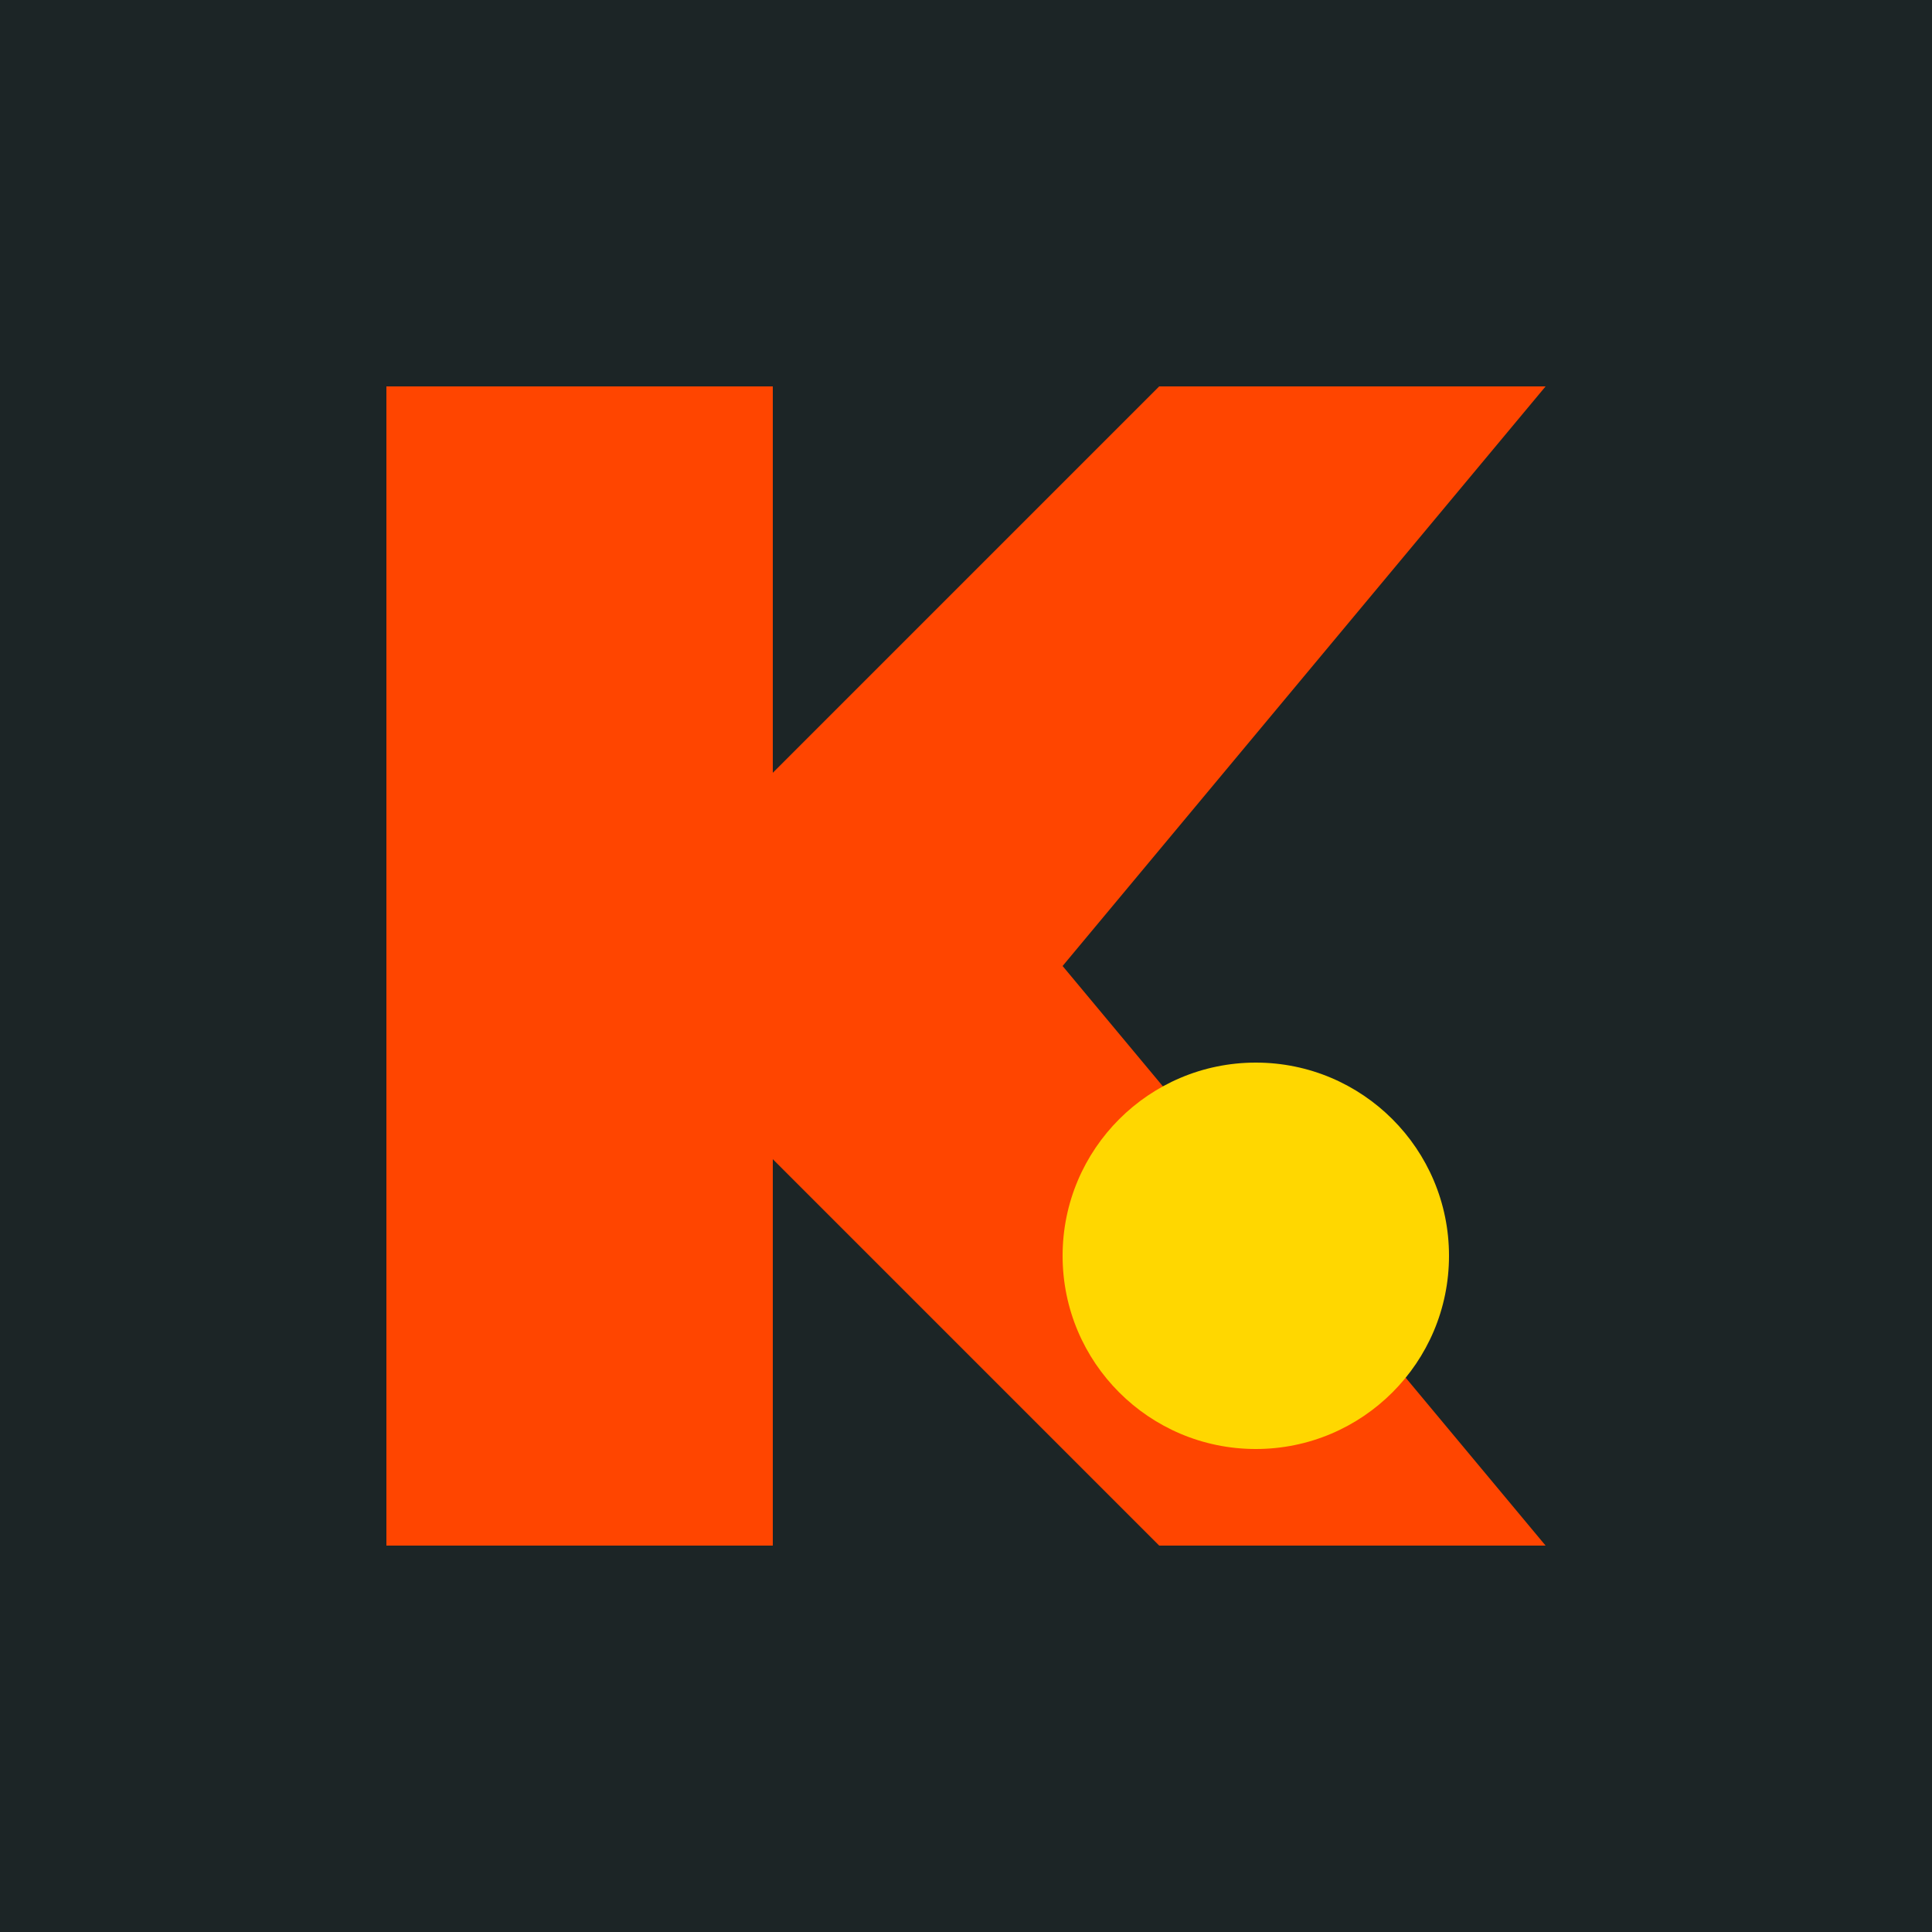 <svg xmlns="http://www.w3.org/2000/svg" viewBox="0 0 100 100" width="32" height="32">
  <rect width="100" height="100" fill="#1C2526" />
  <path d="M20 20 L20 80 L40 80 L40 60 L60 80 L80 80 L55 50 L80 20 L60 20 L40 40 L40 20 Z" fill="#FF4500" />
  <circle cx="65" cy="65" r="10" fill="#FFD700" />
</svg>